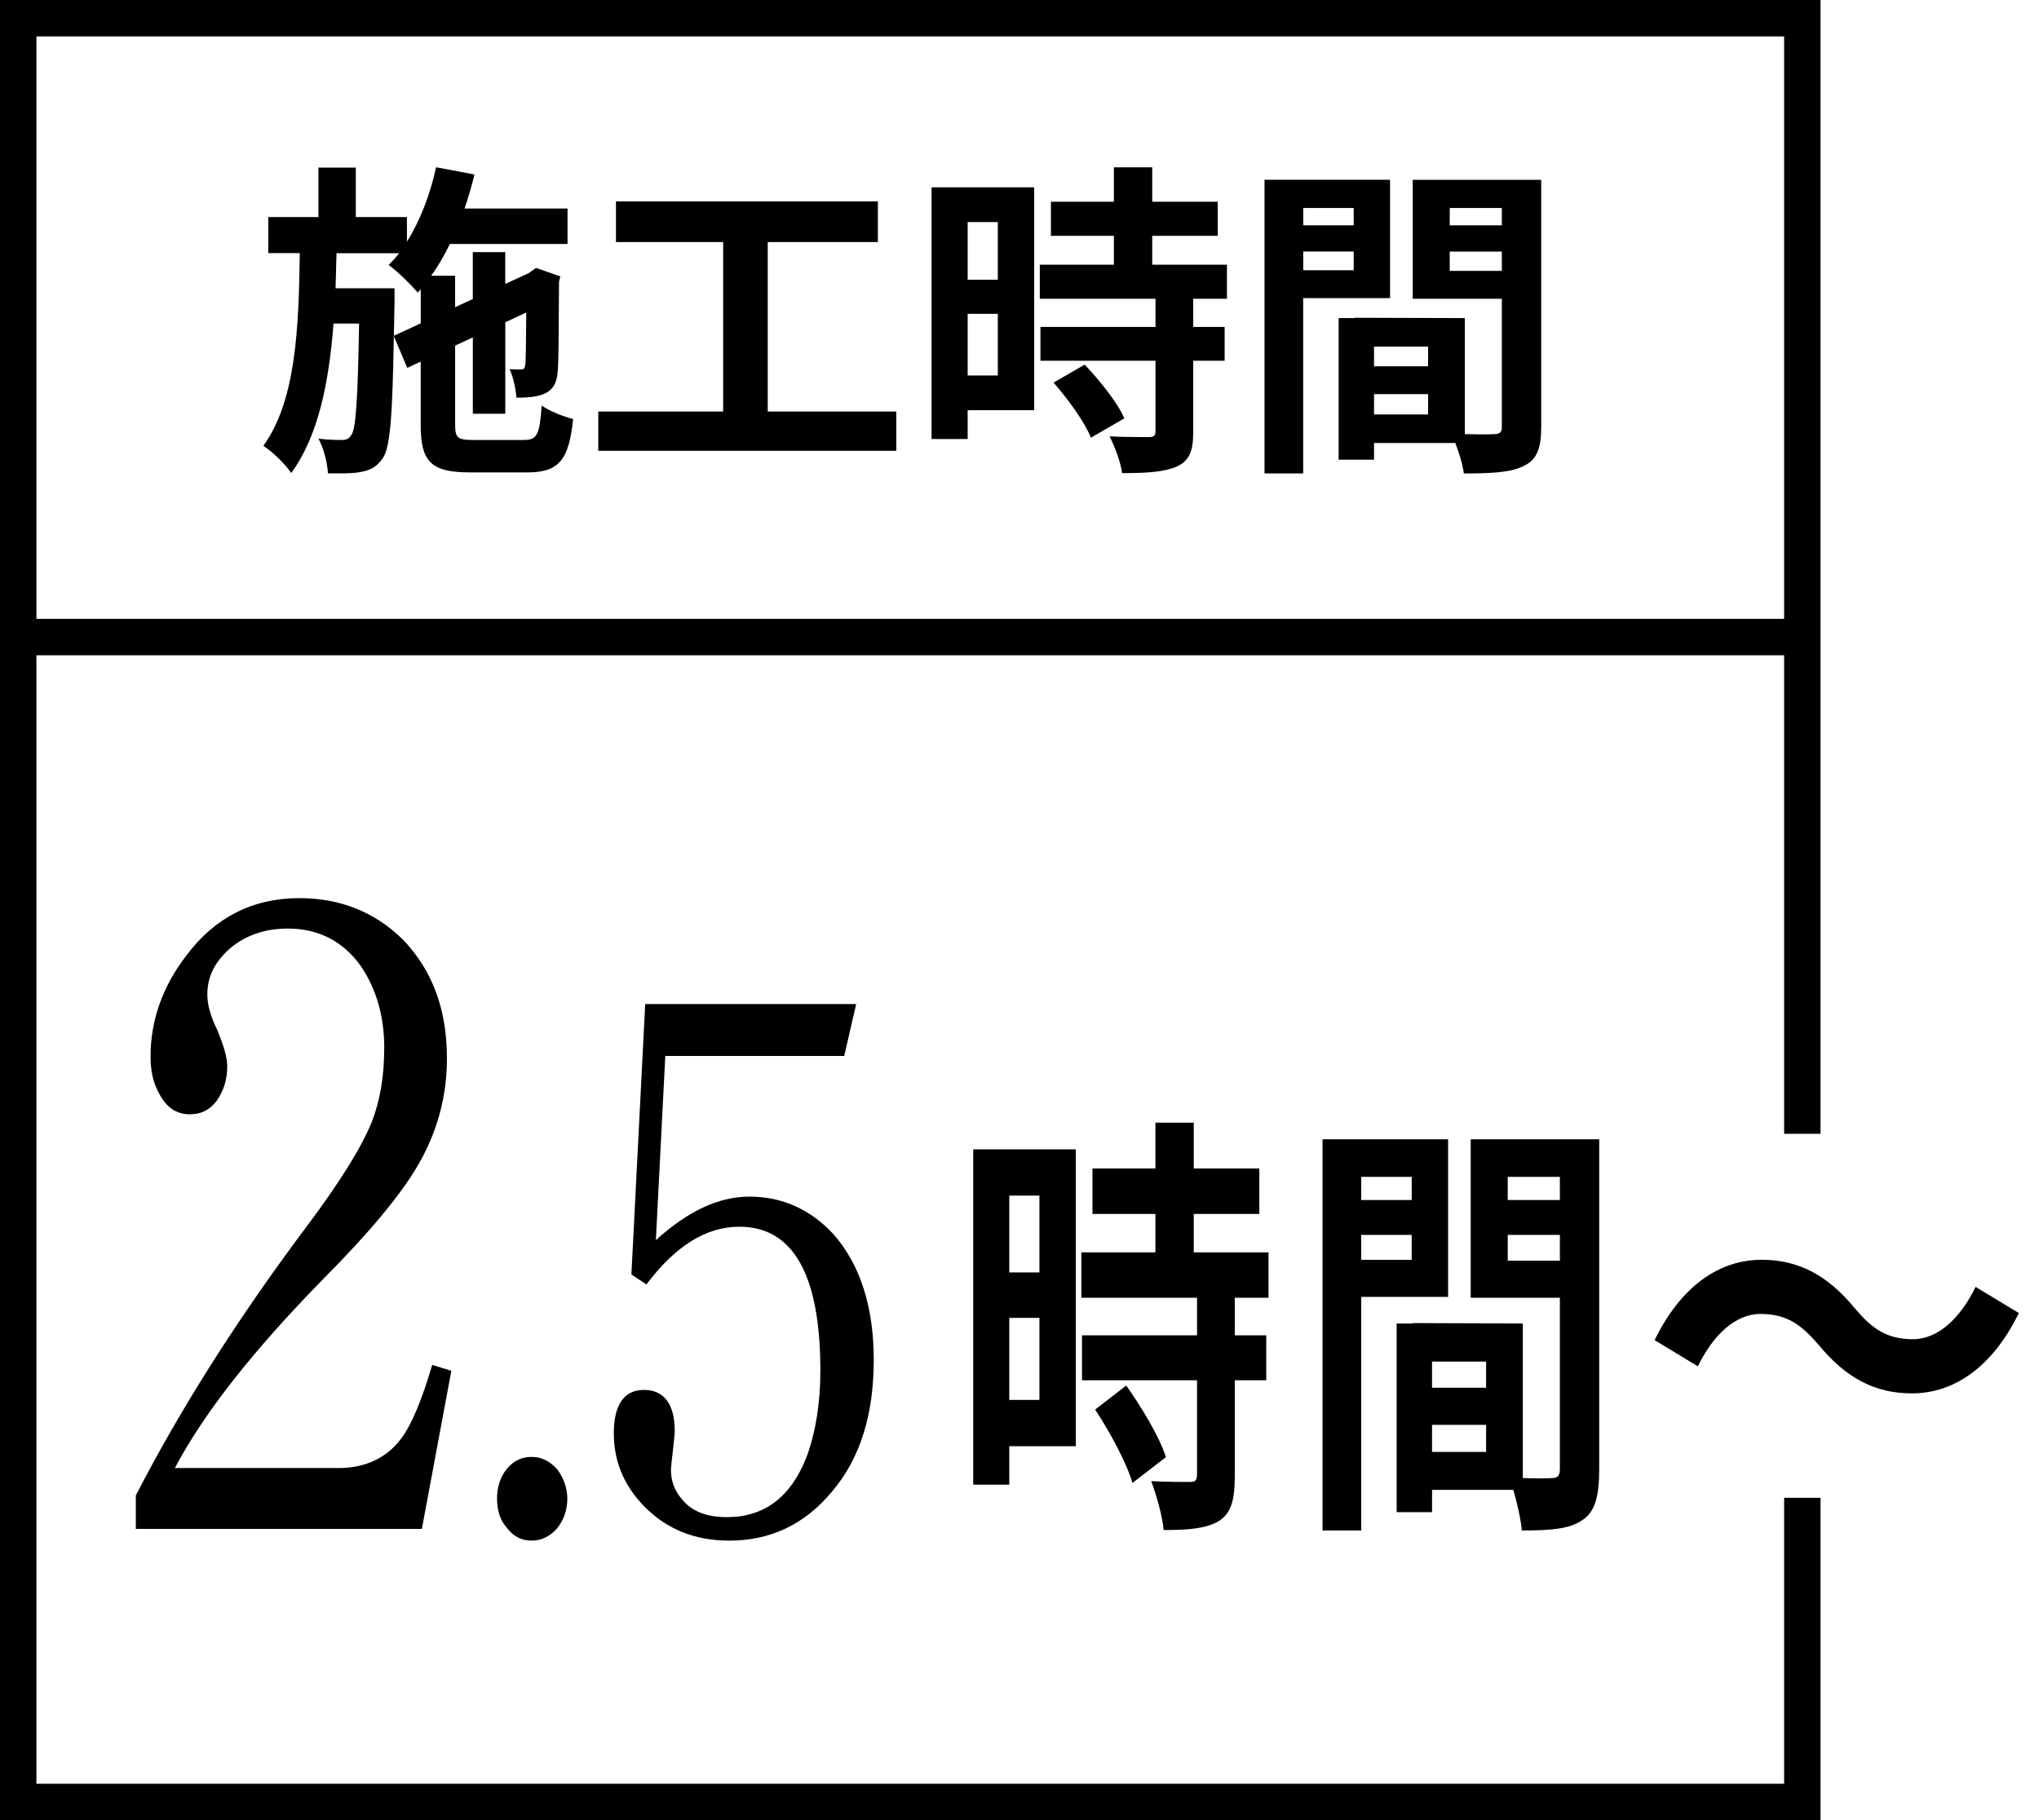 <svg height="50" viewBox="0 0 56 50" width="56" xmlns="http://www.w3.org/2000/svg"><path d="m11.587 42h-7.857v-.918c1.194-2.321 2.754-4.805 4.697-7.396.892-1.188 1.499-2.16 1.782-2.861.223-.567.344-1.242.344-2.052 0-.863-.223-1.619-.647-2.24-.486-.675-1.154-1.025-2.005-1.025-.628 0-1.154.188-1.579.539-.425.378-.628.783-.628 1.27 0 .27.081.594.283.998.162.405.264.729.264.972 0 .378-.102.675-.283.945-.203.27-.445.378-.749.378-.365 0-.648-.189-.851-.594-.162-.297-.223-.621-.223-.999 0-.972.323-1.917.992-2.78.77-1.025 1.802-1.565 3.098-1.565 1.113 0 2.065.378 2.835 1.134.81.836 1.215 1.916 1.215 3.266 0 1.08-.283 2.078-.83 2.996-.466.783-1.316 1.809-2.552 3.051-1.903 1.943-3.28 3.671-4.09 5.209h4.495c.729 0 1.316-.27 1.721-.81.284-.378.567-1.053.851-2.024l.526.162-.81 4.346zm3.701 0c-.189.207-.414.322-.689.322s-.5-.115-.673-.346c-.189-.206-.275-.482-.275-.805s.086-.598.275-.827c.173-.207.396-.322.673-.322s.5.115.707.345c.172.23.275.506.275.805 0 .322-.104.599-.293.828zm7.571-1.035c-.759.92-1.707 1.357-2.828 1.357-.966 0-1.741-.322-2.362-.966-.552-.575-.811-1.242-.811-1.978 0-.782.276-1.196.828-1.196s.845.392.845 1.127c0 .069-.018.253-.052.552s-.052.46-.052.506c0 .322.104.598.311.828.259.322.672.482 1.224.482 1.035 0 1.759-.552 2.19-1.655.241-.644.379-1.448.379-2.368 0-2.622-.741-3.955-2.224-3.955-.914 0-1.759.528-2.553 1.586l-.413-.275.379-7.428h5.794l-.328 1.426h-4.914l-.259 5.059c.862-.781 1.707-1.195 2.569-1.195.896 0 1.673.345 2.311 1.035.725.827 1.104 1.978 1.104 3.449 0 1.518-.379 2.713-1.138 3.609zm6.687-1.236h-1.827v1.056h-.99v-9.211h2.817zm-1.827-6.884v2.11h.828v-2.11zm.828 5.612v-2.254h-.828v2.254zm5.366-2.805v1.031h.864v1.235h-.864v2.614c0 .684-.1 1.044-.45 1.26-.352.203-.838.239-1.504.239-.036-.396-.198-.959-.342-1.343.432.023.937.023 1.071.023.144 0 .188-.048.188-.216v-2.578h-3.159v-1.235h3.159v-1.031h-3.178v-1.248h2.035v-1.055h-1.729v-1.248h1.729v-1.259h1.053v1.259h1.801v1.248h-1.801v1.055h2.053v1.248h-.927zm-2.981 2.41c.414.588.9 1.379 1.09 1.967l-.919.708c-.162-.552-.621-1.403-1.026-2.015zm6.453-2.435v6.416h-1.062v-10.746h3.448v4.33zm0-3.298v.636h1.387v-.636zm1.386 2.279v-.684h-1.387v.684zm5.15 5.745c0 .768-.117 1.188-.477 1.415-.352.24-.874.275-1.648.275-.026-.3-.126-.743-.233-1.115h-2.232v.612h-.973v-5.182h.441v-.012l3.024.012v4.246c.352.012.685.012.802 0 .162 0 .216-.072.216-.264v-4.689h-2.449v-4.354h3.529zm-3.106-2.95h-1.485v.719h1.485zm0 2.482v-.744h-1.485v.744zm.594-7.556v.636h1.432v-.636zm1.432 2.303v-.708h-1.432v.708zm5.508 1.463c-.691 0-1.307.588-1.718 1.439l-1.188-.72c.724-1.487 1.782-2.207 2.938-2.207 1.026 0 1.814.432 2.549 1.319.465.552.864.863 1.61.863.691 0 1.307-.587 1.718-1.438l1.188.719c-.724 1.487-1.782 2.207-2.938 2.207-1.025 0-1.814-.432-2.549-1.319-.465-.539-.854-.863-1.61-.863zm-48.349-36.095v50h50v-8.854h-1v7.854h-48v-31h48v13.146h1v-31.146zm1 17v-16h48v16zm13.4-4.913h-1.387c-.45 0-.513-.055-.513-.424v-2.169l.486-.226v2.098h.891v-2.512l.576-.27c-.009.854-.009 1.35-.027 1.431-.009.117-.054.136-.126.136s-.198 0-.306-.01c.099.198.171.541.189.783.243 0 .531-.009.747-.099.243-.099.369-.297.387-.621.027-.271.027-1.188.036-2.467l.036-.144-.667-.234-.162.117-.036.026-.648.298v-.874h-.891v1.288l-.486.225v-.864h-.657c.189-.261.36-.558.513-.873h3.232v-.973h-2.827c.099-.306.198-.621.27-.936l-1.053-.198c-.162.738-.432 1.458-.801 2.043v-.675h-1.404v-1.359h-1.026v1.359h-1.377v.99h.864c-.027 2.08-.108 4.061-1 5.294.261.171.594.495.766.747.747-1.026 1.035-2.485 1.161-4.105h.702c-.036 2.115-.09 2.872-.207 3.052-.072.117-.144.145-.261.145s-.369 0-.648-.036c.144.261.243.657.261.954.36 0 .702.009.927-.045.243-.045.414-.135.576-.369.207-.288.27-1.152.306-3.358l.369.874.369-.172v1.729c0 1.026.288 1.314 1.351 1.314h1.576c.873 0 1.143-.342 1.26-1.467-.261-.063-.648-.217-.864-.369-.054.792-.126.945-.477.945zm-2.845-3.205-.738.342.018-.9v-.405h-1.62c.009-.314.018-.639.027-.963h1.719c-.09.117-.189.226-.288.324.234.162.63.558.801.756l.081-.09v.937zm9.531 2.422h3.529v1.08h-8.184v-1.08h3.43v-4.654h-2.944v-1.117h7.193v1.117h-3.025v4.654zm4.499.756h.991v-.792h1.827v-6.122h-2.818zm.991-5.96h.828v1.585h-.828zm0 2.521h.828v1.693h-.828zm5.068-1.35h2.053v.936h-.927v.774h.864v.928h-.864v1.962c0 .514-.099.783-.45.945-.351.153-.837.181-1.503.181-.036-.297-.198-.721-.342-1.009.432.019.937.019 1.071.019.144 0 .189-.036.189-.162v-1.936h-3.16v-.928h3.16v-.774h-3.178v-.936h2.035v-.793h-1.729v-.936h1.729v-.945h1.053v.945h1.8v.936h-1.8v.793zm-.765 4.222-.918.531c-.162-.414-.621-1.053-1.026-1.513l.855-.495c.414.441.9 1.036 1.089 1.477zm7.298-6.554h-3.448v8.066h1.062v-4.816h2.386zm-.999 2.484h-1.386v-.513h1.386zm0-1.233h-1.386v-.477h1.386zm1.62 2.017h2.449v3.521c0 .144-.054.198-.216.198-.117.009-.45.009-.801 0v-3.188l-3.025-.009v.009h-.441v3.89h.973v-.459h2.232c.108.278.207.612.234.837.774 0 1.296-.027 1.648-.207.36-.171.477-.486.477-1.062v-6.797h-3.529v3.268zm.424 3.178h-1.485v-.559h1.485zm0-1.323h-1.485v-.541h1.485zm.594-4.349h1.431v.477h-1.431zm0 1.198h1.431v.531h-1.431z"/></svg>